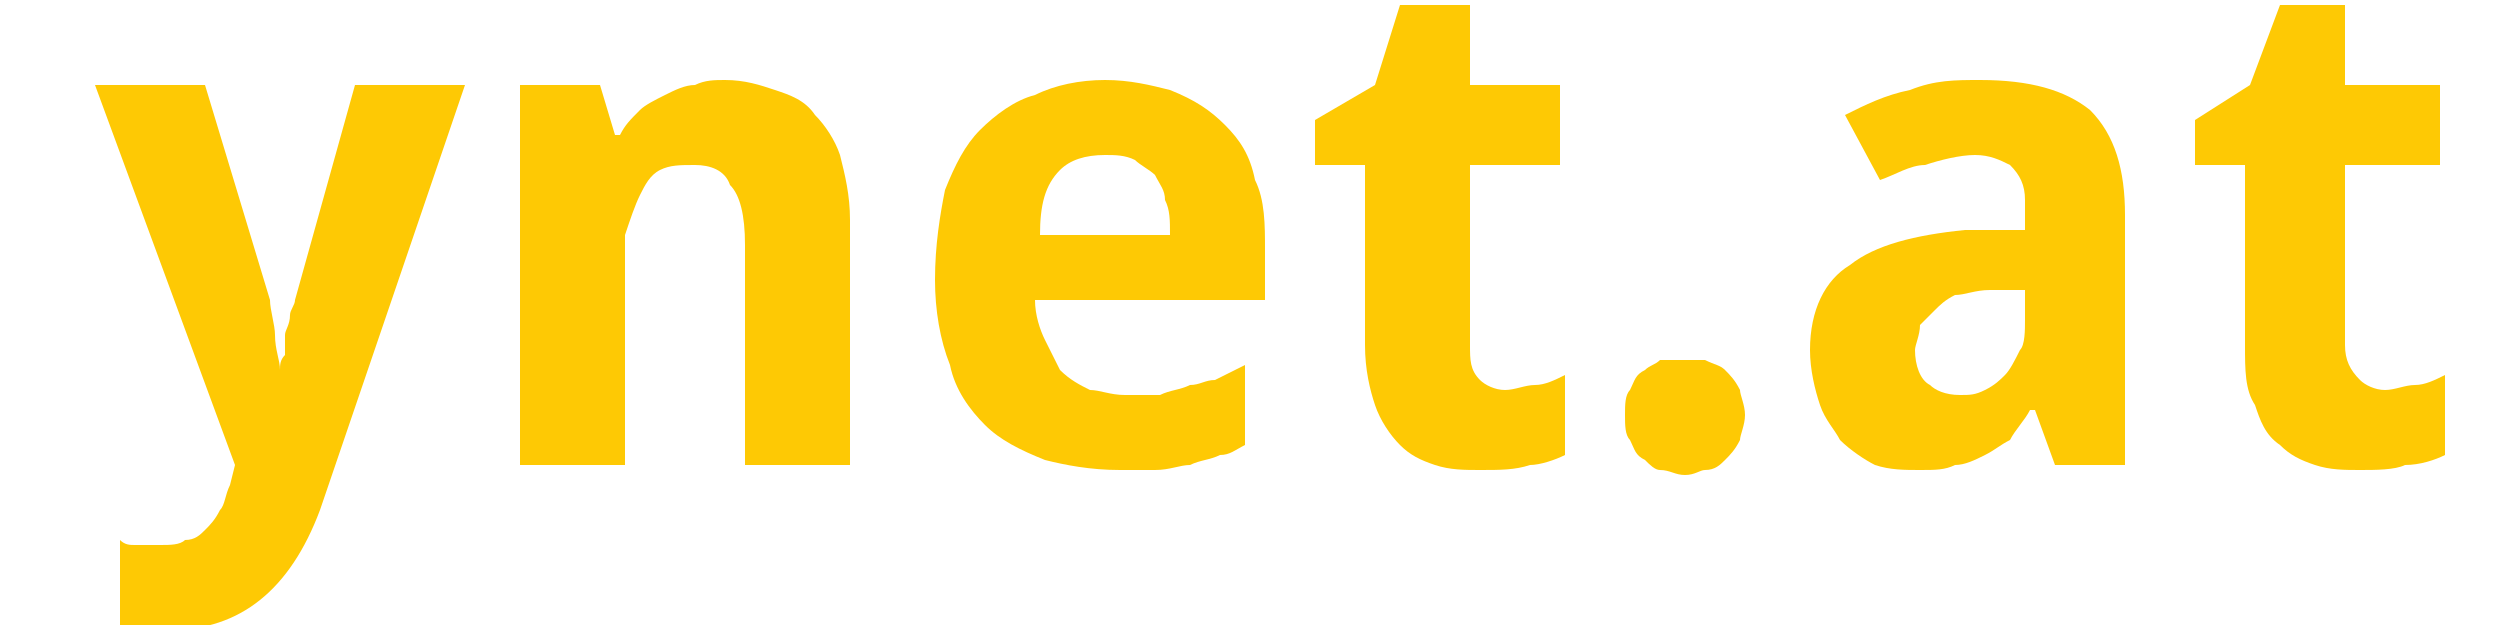 <?xml version="1.0" encoding="UTF-8"?>
<!DOCTYPE svg PUBLIC "-//W3C//DTD SVG 1.1//EN" "http://www.w3.org/Graphics/SVG/1.1/DTD/svg11.dtd">
<!-- Creator: CorelDRAW X8 -->
<svg xmlns="http://www.w3.org/2000/svg" xml:space="preserve" width="500px" height="125px" version="1.1" style="shape-rendering:geometricPrecision; text-rendering:geometricPrecision; image-rendering:optimizeQuality; fill-rule:evenodd; clip-rule:evenodd"
viewBox="0 0 500 125"
 xmlns:xlink="http://www.w3.org/1999/xlink">
 <defs>
  <style type="text/css">
   <![CDATA[
    .fil0 {fill:#FEC904;fill-rule:nonzero}
   ]]>
  </style>
 </defs>
 <g id="Ebene_x0020_1">
  <path class="fil0" d="M19 17l22 0 13 43c0,2 1,5 1,7 0,3 1,5 1,7l0 0c0,-1 0,-2 1,-3 0,-1 0,-3 0,-4 0,-1 1,-2 1,-4 0,-1 1,-2 1,-3l12 -43 22 0 -29 85c-3,8 -7,14 -12,18 -5,4 -11,6 -18,6 -2,0 -4,0 -6,0 -2,-1 -3,-1 -4,-1l0 -17c1,1 2,1 3,1 2,0 3,0 5,0 2,0 4,0 5,-1 2,0 3,-1 4,-2 1,-1 2,-2 3,-4 1,-1 1,-3 2,-5l1 -4 -28 -76z"/>
  <path id="1" class="fil0" d="M170 93l-21 0 0 -44c0,-6 -1,-10 -3,-12 -1,-3 -4,-4 -7,-4 -3,0 -5,0 -7,1 -2,1 -3,3 -4,5 -1,2 -2,5 -3,8 0,3 0,6 0,10l0 36 -21 0 0 -76 16 0 3 10 1 0c1,-2 2,-3 4,-5 1,-1 3,-2 5,-3 2,-1 4,-2 6,-2 2,-1 4,-1 6,-1 4,0 7,1 10,2 3,1 6,2 8,5 2,2 4,5 5,8 1,4 2,8 2,13l0 49z"/>
  <path id="2" class="fil0" d="M221 31c-4,0 -7,1 -9,3 -3,3 -4,7 -4,13l26 0c0,-3 0,-5 -1,-7 0,-2 -1,-3 -2,-5 -1,-1 -3,-2 -4,-3 -2,-1 -4,-1 -6,-1zm3 63c-6,0 -11,-1 -15,-2 -5,-2 -9,-4 -12,-7 -3,-3 -6,-7 -7,-12 -2,-5 -3,-11 -3,-17 0,-7 1,-13 2,-18 2,-5 4,-9 7,-12 3,-3 7,-6 11,-7 4,-2 9,-3 14,-3 5,0 9,1 13,2 5,2 8,4 11,7 3,3 5,6 6,11 2,4 2,9 2,14l0 10 -46 0c0,3 1,6 2,8 1,2 2,4 3,6 2,2 4,3 6,4 2,0 4,1 7,1 2,0 5,0 7,0 2,-1 4,-1 6,-2 2,0 3,-1 5,-1 2,-1 4,-2 6,-3l0 16c-2,1 -3,2 -5,2 -2,1 -4,1 -6,2 -2,0 -4,1 -7,1 -2,0 -4,0 -7,0z"/>
  <path id="3" class="fil0" d="M301 78c2,0 4,-1 6,-1 2,0 4,-1 6,-2l0 16c-2,1 -5,2 -7,2 -3,1 -6,1 -10,1 -3,0 -6,0 -9,-1 -3,-1 -5,-2 -7,-4 -2,-2 -4,-5 -5,-8 -1,-3 -2,-7 -2,-12l0 -36 -10 0 0 -9 12 -7 5 -16 14 0 0 16 18 0 0 16 -18 0 0 36c0,3 0,5 2,7 1,1 3,2 5,2z"/>
  <path id="4" class="fil0" d="M325 83c0,-2 0,-4 1,-5 1,-2 1,-3 3,-4 1,-1 2,-1 3,-2 2,0 3,0 5,0 2,0 3,0 4,0 2,1 3,1 4,2 1,1 2,2 3,4 0,1 1,3 1,5 0,2 -1,4 -1,5 -1,2 -2,3 -3,4 -1,1 -2,2 -4,2 -1,0 -2,1 -4,1 -2,0 -3,-1 -5,-1 -1,0 -2,-1 -3,-2 -2,-1 -2,-2 -3,-4 -1,-1 -1,-3 -1,-5z"/>
  <path id="5" class="fil0" d="M411 93l-4 -11 -1 0c-1,2 -3,4 -4,6 -2,1 -3,2 -5,3 -2,1 -4,2 -6,2 -2,1 -4,1 -7,1 -3,0 -6,0 -9,-1 -2,-1 -5,-3 -7,-5 -1,-2 -3,-4 -4,-7 -1,-3 -2,-7 -2,-11 0,-8 3,-14 8,-17 5,-4 13,-6 23,-7l12 0 0 -6c0,-3 -1,-5 -3,-7 -2,-1 -4,-2 -7,-2 -3,0 -7,1 -10,2 -3,0 -6,2 -9,3l-7 -13c4,-2 8,-4 13,-5 5,-2 9,-2 14,-2 10,0 17,2 22,6 5,5 7,12 7,21l0 50 -14 0zm-6 -35l-7 0c-3,0 -5,1 -7,1 -2,1 -3,2 -4,3 -1,1 -2,2 -3,3 0,2 -1,4 -1,5 0,3 1,6 3,7 1,1 3,2 6,2 2,0 3,0 5,-1 2,-1 3,-2 4,-3 1,-1 2,-3 3,-5 1,-1 1,-4 1,-6l0 -6z"/>
  <path id="6" class="fil0" d="M477 78c2,0 4,-1 6,-1 2,0 4,-1 6,-2l0 16c-2,1 -5,2 -8,2 -2,1 -6,1 -9,1 -3,0 -6,0 -9,-1 -3,-1 -5,-2 -7,-4 -3,-2 -4,-5 -5,-8 -2,-3 -2,-7 -2,-12l0 -36 -10 0 0 -9 11 -7 6 -16 13 0 0 16 19 0 0 16 -19 0 0 36c0,3 1,5 3,7 1,1 3,2 5,2z"/>
 </g>
</svg>
